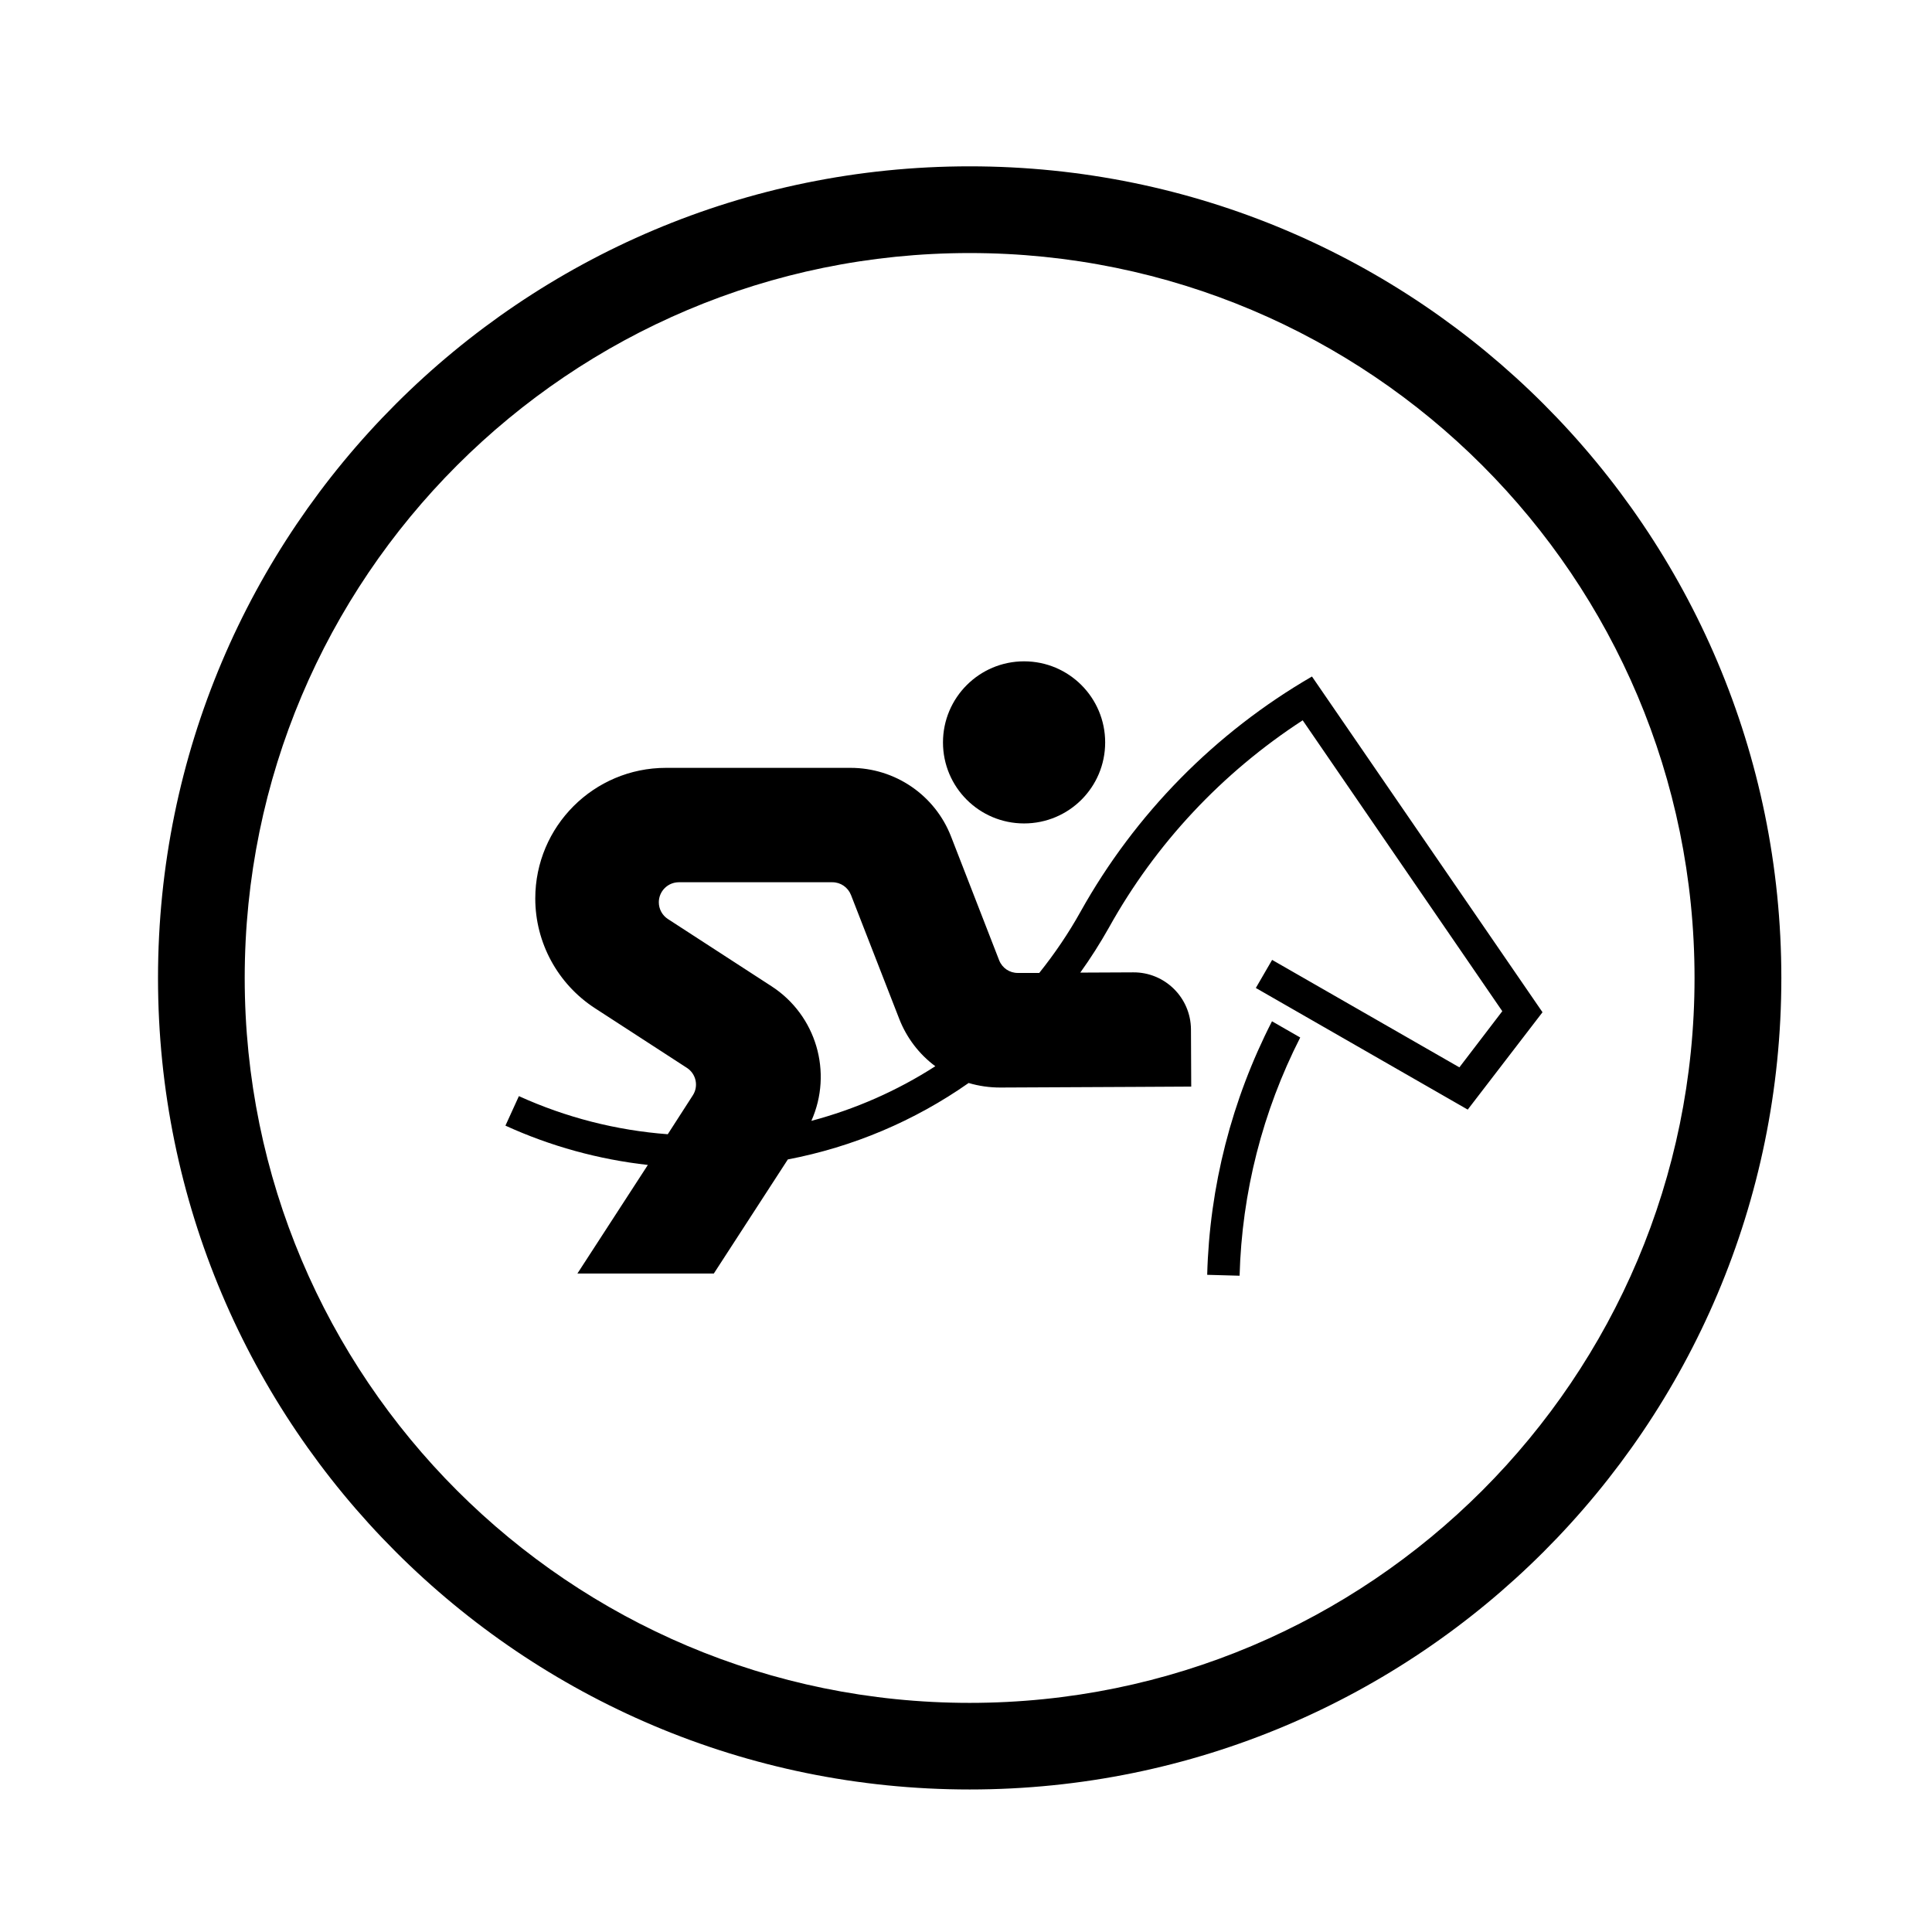 <?xml version="1.0" encoding="UTF-8"?>
<!-- The Best Svg Icon site in the world: iconSvg.co, Visit us! https://iconsvg.co -->
<svg fill="#000000" width="800px" height="800px" version="1.1" viewBox="144 144 512 512" xmlns="http://www.w3.org/2000/svg">
 <g>
  <path d="m436.88 340.75c0-11.859-9.602-21.492-21.492-21.492-11.859 0-21.488 9.629-21.488 21.492 0 11.875 9.629 21.469 21.488 21.469 11.887 0 21.492-9.59 21.492-21.469z"/>
  <path d="m359.02 441.04c5.738-12.863 1.273-27.996-10.543-35.664l-27.461-17.816c-1.508-0.973-2.422-2.656-2.422-4.438 0-2.934 2.383-5.316 5.316-5.316h40.684c2.191 0 4.125 1.34 4.934 3.394l12.777 32.805c1.953 5.012 5.269 9.371 9.562 12.559-10.129 6.519-21.223 11.387-32.848 14.477zm-43.336 11.688-18.668 28.773h36.152l19.617-30.238c17.215-3.293 33.543-10.184 47.914-20.258 2.699 0.801 5.523 1.203 8.375 1.203l35.43-0.168 15.184-0.082-0.07-15.184c-0.066-8.375-6.887-15.129-15.262-15.09l-14.07 0.066c2.746-3.824 5.273-7.805 7.594-11.926 12.363-22.25 30.008-41.059 51.348-54.934l52.898 77.09-11.371 14.879-49.629-28.477-4.316 7.441 56.156 32.234 19.816-25.801-61.094-88.973c-25.672 14.875-46.867 36.414-61.34 62.34-3.168 5.691-6.848 11.109-10.934 16.219h-5.648c-2.211 0.02-4.168-1.301-4.977-3.356l-12.75-32.805c-4.266-10.969-14.832-18.191-26.633-18.191h-48.91c-19.129 0-34.641 15.512-34.641 34.625 0 11.703 5.949 22.656 15.793 29.055l24.375 15.816c2.469 1.594 3.164 4.871 1.57 7.309l-6.625 10.289c-13.648-1.02-27.016-4.445-39.453-10.098l-3.566 7.82c11.949 5.461 24.68 8.953 37.734 10.418z"/>
  <path d="m463.92 481.84 8.586 0.238c0.59-22 6.102-43.57 16.066-63.129l-7.481-4.297c-10.668 20.832-16.559 43.793-17.172 67.188z"/>
  <path d="m593.07 403.18c0 106.08-85.988 192.1-192.1 192.1-106.1 0-192.12-86.02-192.12-192.1 0-106.12 86.016-192.12 192.12-192.12 106.11 0 192.1 85.996 192.1 192.12zm23.004 0c0-118.82-96.305-215.1-215.1-215.1-118.79 0.004-215.1 96.281-215.1 215.1 0 118.77 96.309 215.05 215.1 215.05 118.79 0 215.1-96.285 215.1-215.05z"/>
 </g>
</svg>